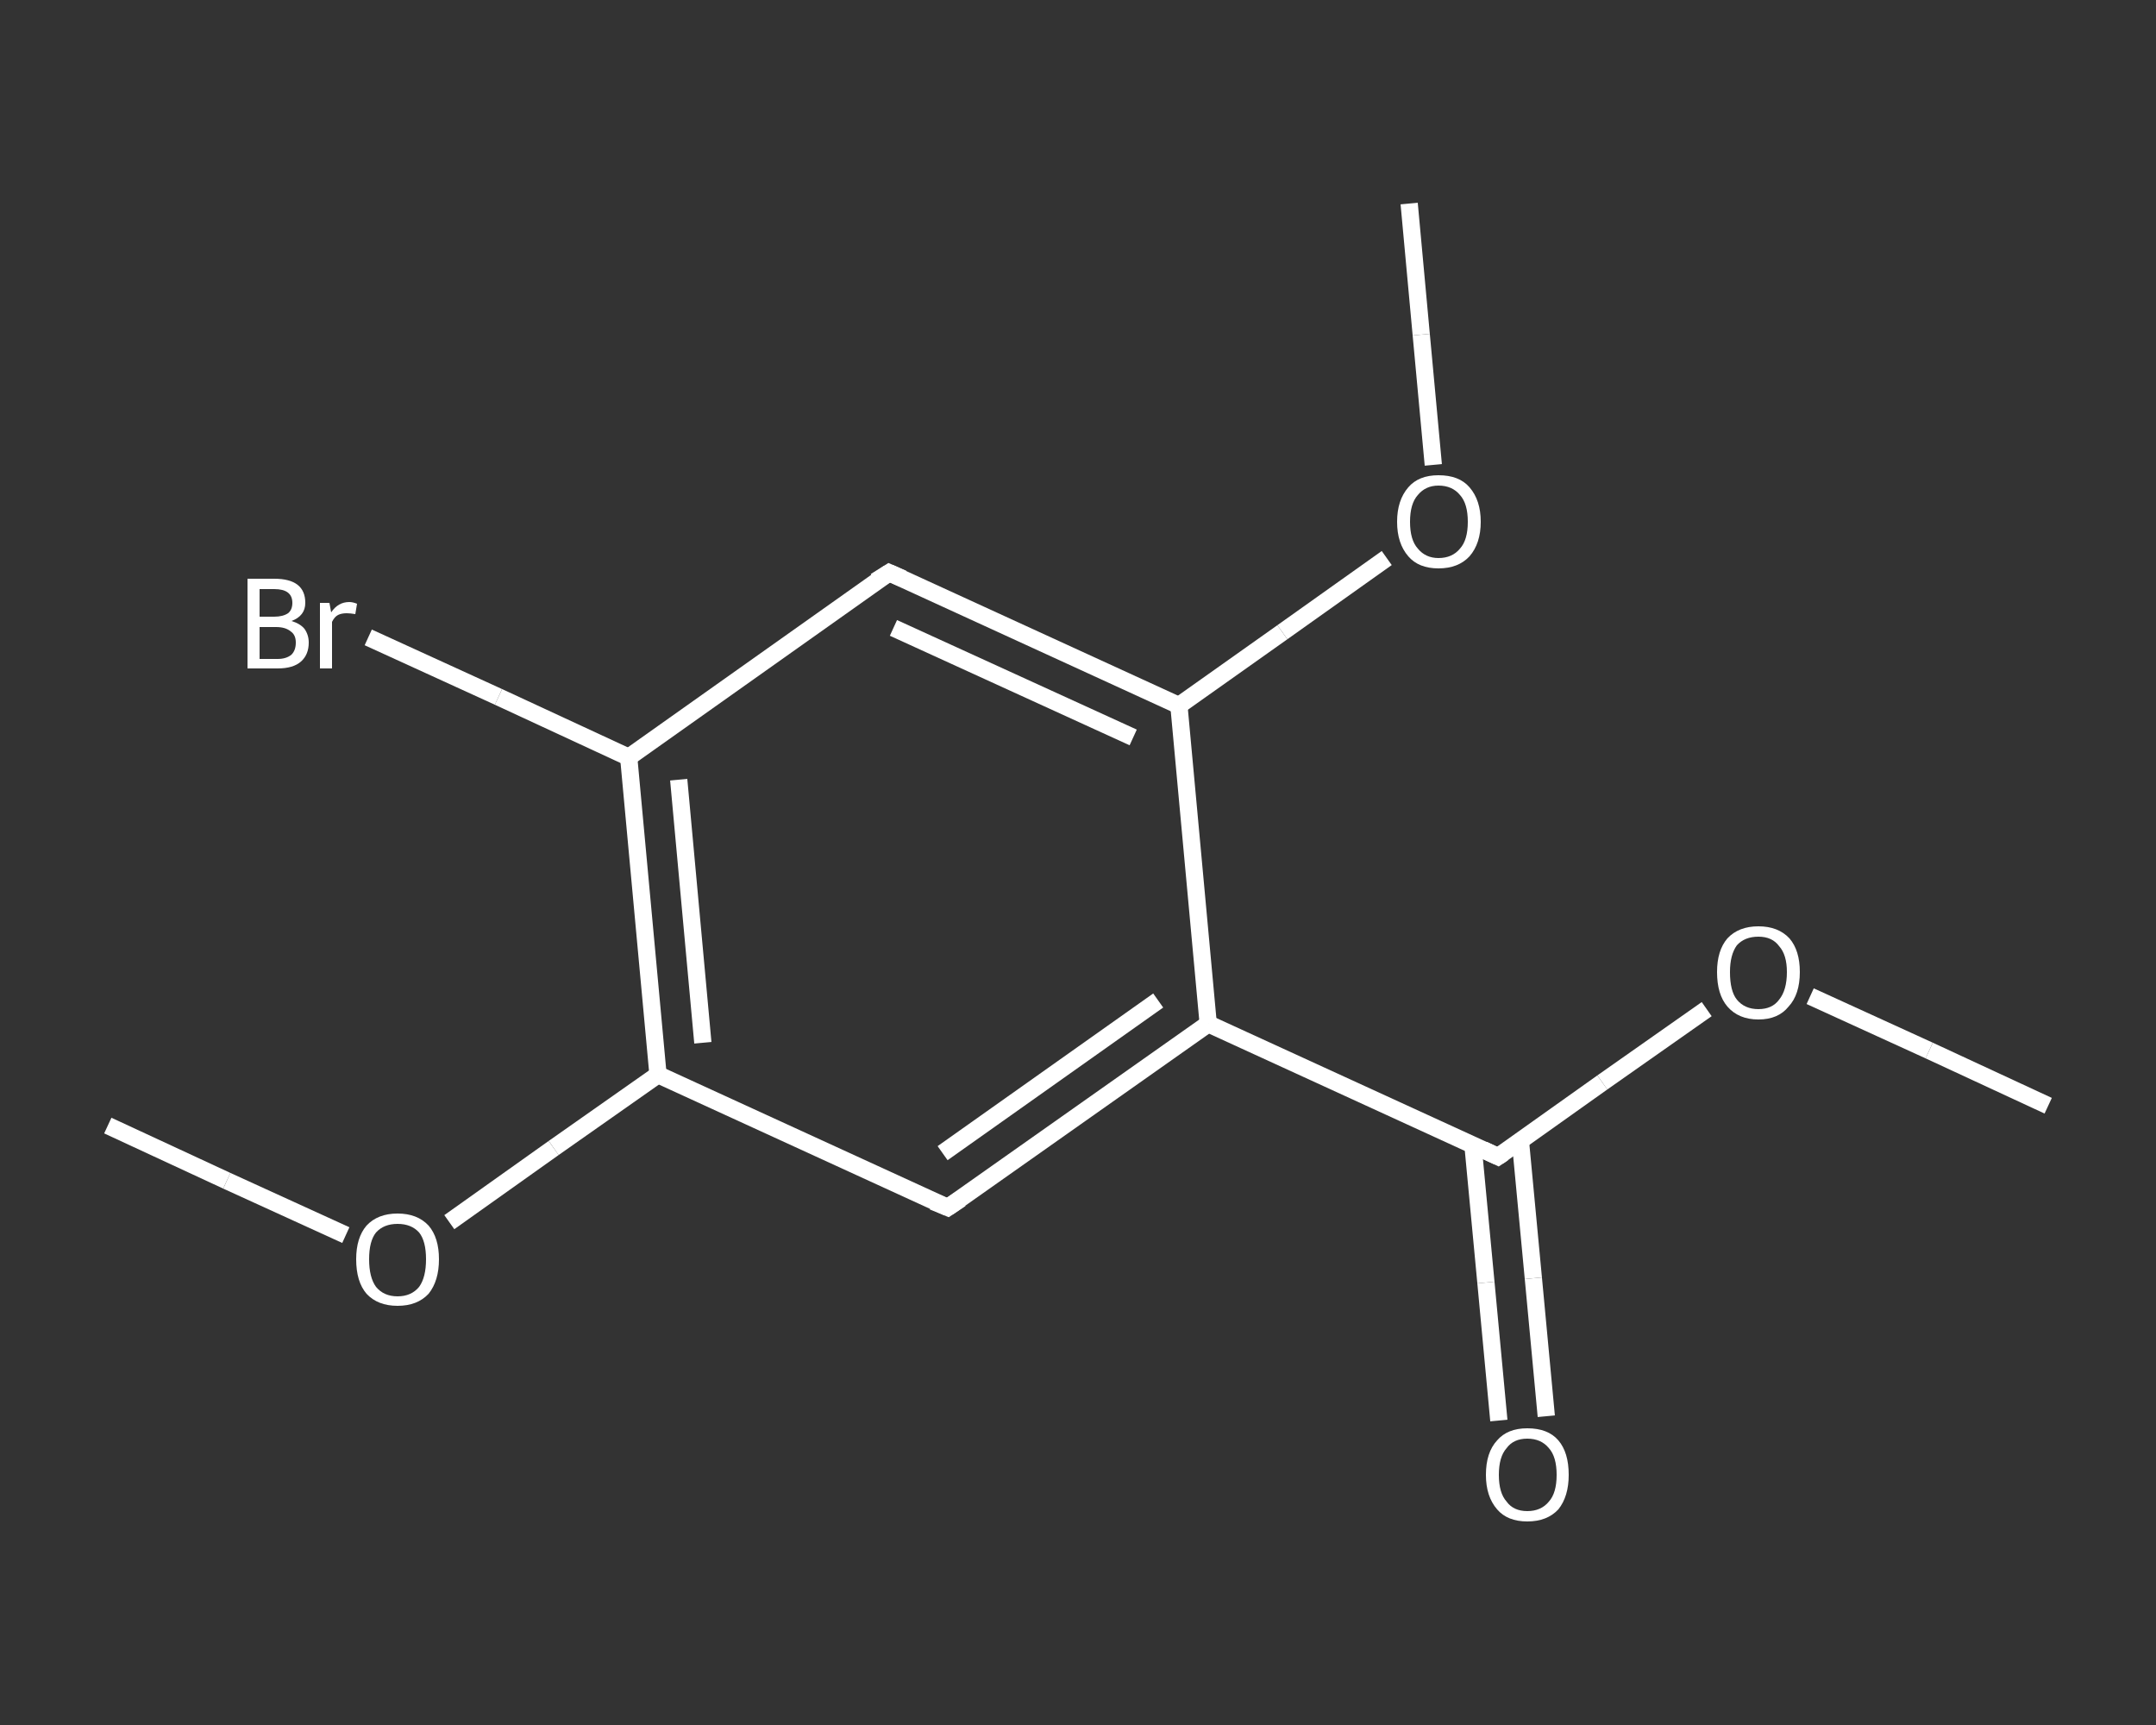 <?xml version='1.0' encoding='iso-8859-1'?>
<svg version='1.1' baseProfile='full'
              xmlns='http://www.w3.org/2000/svg'
                      xmlns:rdkit='http://www.rdkit.org/xml'
                      xmlns:xlink='http://www.w3.org/1999/xlink'
                  xml:space='preserve'
width='250px' height='200px' viewBox='0 0 250 200'>
<rect x="0" y="0" width="250" height="200" fill="#333333" stroke="none"/>
<!-- END OF HEADER -->
<rect style='opacity:1.0;fill:transparent;stroke:none' width='250.0' height='200.0' x='0.0' y='0.0'> </rect>
<path class='bond-0 atom-0 atom-1' d='M 237.5,128.2 L 223.7,121.8' style='fill:none;fill-rule:evenodd;stroke:#FFFFFF;stroke-width:2.0px;stroke-linecap:butt;stroke-linejoin:miter;stroke-opacity:1' />
<path class='bond-0 atom-0 atom-1' d='M 223.7,121.8 L 209.9,115.5' style='fill:none;fill-rule:evenodd;stroke:#FFFFFF;stroke-width:2.0px;stroke-linecap:butt;stroke-linejoin:miter;stroke-opacity:1' />
<path class='bond-1 atom-1 atom-2' d='M 197.9,117.0 L 185.8,125.5' style='fill:none;fill-rule:evenodd;stroke:#FFFFFF;stroke-width:2.0px;stroke-linecap:butt;stroke-linejoin:miter;stroke-opacity:1' />
<path class='bond-1 atom-1 atom-2' d='M 185.8,125.5 L 173.7,134.1' style='fill:none;fill-rule:evenodd;stroke:#FFFFFF;stroke-width:2.0px;stroke-linecap:butt;stroke-linejoin:miter;stroke-opacity:1' />
<path class='bond-2 atom-2 atom-3' d='M 170.8,132.8 L 172.3,148.7' style='fill:none;fill-rule:evenodd;stroke:#FFFFFF;stroke-width:2.0px;stroke-linecap:butt;stroke-linejoin:miter;stroke-opacity:1' />
<path class='bond-2 atom-2 atom-3' d='M 172.3,148.7 L 173.8,164.7' style='fill:none;fill-rule:evenodd;stroke:#FFFFFF;stroke-width:2.0px;stroke-linecap:butt;stroke-linejoin:miter;stroke-opacity:1' />
<path class='bond-2 atom-2 atom-3' d='M 176.3,132.3 L 177.8,148.2' style='fill:none;fill-rule:evenodd;stroke:#FFFFFF;stroke-width:2.0px;stroke-linecap:butt;stroke-linejoin:miter;stroke-opacity:1' />
<path class='bond-2 atom-2 atom-3' d='M 177.8,148.2 L 179.3,164.2' style='fill:none;fill-rule:evenodd;stroke:#FFFFFF;stroke-width:2.0px;stroke-linecap:butt;stroke-linejoin:miter;stroke-opacity:1' />
<path class='bond-3 atom-2 atom-4' d='M 173.7,134.1 L 140.1,118.7' style='fill:none;fill-rule:evenodd;stroke:#FFFFFF;stroke-width:2.0px;stroke-linecap:butt;stroke-linejoin:miter;stroke-opacity:1' />
<path class='bond-4 atom-4 atom-5' d='M 140.1,118.7 L 109.9,140.0' style='fill:none;fill-rule:evenodd;stroke:#FFFFFF;stroke-width:2.0px;stroke-linecap:butt;stroke-linejoin:miter;stroke-opacity:1' />
<path class='bond-4 atom-4 atom-5' d='M 134.3,116.0 L 109.3,133.7' style='fill:none;fill-rule:evenodd;stroke:#FFFFFF;stroke-width:2.0px;stroke-linecap:butt;stroke-linejoin:miter;stroke-opacity:1' />
<path class='bond-5 atom-5 atom-6' d='M 109.9,140.0 L 76.3,124.6' style='fill:none;fill-rule:evenodd;stroke:#FFFFFF;stroke-width:2.0px;stroke-linecap:butt;stroke-linejoin:miter;stroke-opacity:1' />
<path class='bond-6 atom-6 atom-7' d='M 76.3,124.6 L 64.2,133.1' style='fill:none;fill-rule:evenodd;stroke:#FFFFFF;stroke-width:2.0px;stroke-linecap:butt;stroke-linejoin:miter;stroke-opacity:1' />
<path class='bond-6 atom-6 atom-7' d='M 64.2,133.1 L 52.1,141.7' style='fill:none;fill-rule:evenodd;stroke:#FFFFFF;stroke-width:2.0px;stroke-linecap:butt;stroke-linejoin:miter;stroke-opacity:1' />
<path class='bond-7 atom-7 atom-8' d='M 40.1,143.2 L 26.3,136.9' style='fill:none;fill-rule:evenodd;stroke:#FFFFFF;stroke-width:2.0px;stroke-linecap:butt;stroke-linejoin:miter;stroke-opacity:1' />
<path class='bond-7 atom-7 atom-8' d='M 26.3,136.9 L 12.5,130.5' style='fill:none;fill-rule:evenodd;stroke:#FFFFFF;stroke-width:2.0px;stroke-linecap:butt;stroke-linejoin:miter;stroke-opacity:1' />
<path class='bond-8 atom-6 atom-9' d='M 76.3,124.6 L 72.9,87.8' style='fill:none;fill-rule:evenodd;stroke:#FFFFFF;stroke-width:2.0px;stroke-linecap:butt;stroke-linejoin:miter;stroke-opacity:1' />
<path class='bond-8 atom-6 atom-9' d='M 81.5,120.9 L 78.7,90.4' style='fill:none;fill-rule:evenodd;stroke:#FFFFFF;stroke-width:2.0px;stroke-linecap:butt;stroke-linejoin:miter;stroke-opacity:1' />
<path class='bond-9 atom-9 atom-10' d='M 72.9,87.8 L 57.8,80.8' style='fill:none;fill-rule:evenodd;stroke:#FFFFFF;stroke-width:2.0px;stroke-linecap:butt;stroke-linejoin:miter;stroke-opacity:1' />
<path class='bond-9 atom-9 atom-10' d='M 57.8,80.8 L 42.7,73.9' style='fill:none;fill-rule:evenodd;stroke:#FFFFFF;stroke-width:2.0px;stroke-linecap:butt;stroke-linejoin:miter;stroke-opacity:1' />
<path class='bond-10 atom-9 atom-11' d='M 72.9,87.8 L 103.1,66.4' style='fill:none;fill-rule:evenodd;stroke:#FFFFFF;stroke-width:2.0px;stroke-linecap:butt;stroke-linejoin:miter;stroke-opacity:1' />
<path class='bond-11 atom-11 atom-12' d='M 103.1,66.4 L 136.7,81.8' style='fill:none;fill-rule:evenodd;stroke:#FFFFFF;stroke-width:2.0px;stroke-linecap:butt;stroke-linejoin:miter;stroke-opacity:1' />
<path class='bond-11 atom-11 atom-12' d='M 103.6,72.8 L 131.4,85.5' style='fill:none;fill-rule:evenodd;stroke:#FFFFFF;stroke-width:2.0px;stroke-linecap:butt;stroke-linejoin:miter;stroke-opacity:1' />
<path class='bond-12 atom-12 atom-13' d='M 136.7,81.8 L 148.7,73.3' style='fill:none;fill-rule:evenodd;stroke:#FFFFFF;stroke-width:2.0px;stroke-linecap:butt;stroke-linejoin:miter;stroke-opacity:1' />
<path class='bond-12 atom-12 atom-13' d='M 148.7,73.3 L 160.8,64.7' style='fill:none;fill-rule:evenodd;stroke:#FFFFFF;stroke-width:2.0px;stroke-linecap:butt;stroke-linejoin:miter;stroke-opacity:1' />
<path class='bond-13 atom-13 atom-14' d='M 166.2,53.9 L 164.8,38.8' style='fill:none;fill-rule:evenodd;stroke:#FFFFFF;stroke-width:2.0px;stroke-linecap:butt;stroke-linejoin:miter;stroke-opacity:1' />
<path class='bond-13 atom-13 atom-14' d='M 164.8,38.8 L 163.4,23.6' style='fill:none;fill-rule:evenodd;stroke:#FFFFFF;stroke-width:2.0px;stroke-linecap:butt;stroke-linejoin:miter;stroke-opacity:1' />
<path class='bond-14 atom-12 atom-4' d='M 136.7,81.8 L 140.1,118.7' style='fill:none;fill-rule:evenodd;stroke:#FFFFFF;stroke-width:2.0px;stroke-linecap:butt;stroke-linejoin:miter;stroke-opacity:1' />
<path d='M 174.3,133.7 L 173.7,134.1 L 172.0,133.3' style='fill:none;stroke:#FFFFFF;stroke-width:2.0px;stroke-linecap:butt;stroke-linejoin:miter;stroke-opacity:1;' />
<path d='M 111.4,139.0 L 109.9,140.0 L 108.2,139.3' style='fill:none;stroke:#FFFFFF;stroke-width:2.0px;stroke-linecap:butt;stroke-linejoin:miter;stroke-opacity:1;' />
<path d='M 101.5,67.4 L 103.1,66.4 L 104.7,67.1' style='fill:none;stroke:#FFFFFF;stroke-width:2.0px;stroke-linecap:butt;stroke-linejoin:miter;stroke-opacity:1;' />
<path class='atom-1' d='M 199.1 112.7
Q 199.1 110.2, 200.3 108.8
Q 201.6 107.4, 203.9 107.4
Q 206.2 107.4, 207.5 108.8
Q 208.7 110.2, 208.7 112.7
Q 208.7 115.3, 207.4 116.7
Q 206.2 118.2, 203.9 118.2
Q 201.6 118.2, 200.3 116.7
Q 199.1 115.3, 199.1 112.7
M 203.9 117.0
Q 205.5 117.0, 206.3 115.9
Q 207.2 114.8, 207.2 112.7
Q 207.2 110.7, 206.3 109.7
Q 205.5 108.6, 203.9 108.6
Q 202.3 108.6, 201.4 109.6
Q 200.6 110.7, 200.6 112.7
Q 200.6 114.9, 201.4 115.9
Q 202.3 117.0, 203.9 117.0
' fill='#FFFFFF'/>
<path class='atom-3' d='M 172.3 171.0
Q 172.3 168.4, 173.6 167.0
Q 174.8 165.6, 177.1 165.6
Q 179.5 165.6, 180.7 167.0
Q 181.9 168.4, 181.9 171.0
Q 181.9 173.5, 180.7 175.0
Q 179.4 176.4, 177.1 176.4
Q 174.8 176.4, 173.6 175.0
Q 172.3 173.5, 172.3 171.0
M 177.1 175.2
Q 178.7 175.2, 179.6 174.1
Q 180.5 173.1, 180.5 171.0
Q 180.5 168.9, 179.6 167.9
Q 178.7 166.8, 177.1 166.8
Q 175.5 166.8, 174.7 167.9
Q 173.8 168.9, 173.8 171.0
Q 173.8 173.1, 174.7 174.1
Q 175.5 175.2, 177.1 175.2
' fill='#FFFFFF'/>
<path class='atom-7' d='M 41.3 146.0
Q 41.3 143.5, 42.5 142.1
Q 43.8 140.7, 46.1 140.7
Q 48.4 140.7, 49.7 142.1
Q 50.9 143.5, 50.9 146.0
Q 50.9 148.5, 49.7 150.0
Q 48.4 151.4, 46.1 151.4
Q 43.8 151.4, 42.5 150.0
Q 41.3 148.6, 41.3 146.0
M 46.1 150.3
Q 47.7 150.3, 48.6 149.2
Q 49.4 148.1, 49.4 146.0
Q 49.4 143.9, 48.6 142.9
Q 47.7 141.9, 46.1 141.9
Q 44.5 141.9, 43.6 142.9
Q 42.8 143.9, 42.8 146.0
Q 42.8 148.1, 43.6 149.2
Q 44.5 150.3, 46.1 150.3
' fill='#FFFFFF'/>
<path class='atom-10' d='M 33.8 72.0
Q 34.8 72.3, 35.3 72.9
Q 35.8 73.6, 35.8 74.5
Q 35.8 75.9, 34.9 76.7
Q 34.0 77.5, 32.2 77.5
L 28.7 77.5
L 28.7 67.1
L 31.8 67.1
Q 33.6 67.1, 34.5 67.8
Q 35.4 68.5, 35.4 69.9
Q 35.4 71.4, 33.8 72.0
M 30.1 68.3
L 30.1 71.5
L 31.8 71.5
Q 32.8 71.5, 33.4 71.1
Q 33.9 70.7, 33.9 69.9
Q 33.9 68.3, 31.8 68.3
L 30.1 68.3
M 32.2 76.4
Q 33.2 76.4, 33.8 75.9
Q 34.3 75.4, 34.3 74.5
Q 34.3 73.6, 33.7 73.2
Q 33.1 72.7, 32.0 72.7
L 30.1 72.7
L 30.1 76.4
L 32.2 76.4
' fill='#FFFFFF'/>
<path class='atom-10' d='M 38.2 69.9
L 38.4 71.0
Q 39.2 69.8, 40.5 69.8
Q 40.9 69.8, 41.4 70.0
L 41.2 71.2
Q 40.6 71.1, 40.2 71.1
Q 39.6 71.1, 39.2 71.3
Q 38.8 71.5, 38.5 72.1
L 38.5 77.5
L 37.1 77.5
L 37.1 69.9
L 38.2 69.9
' fill='#FFFFFF'/>
<path class='atom-13' d='M 162.0 60.5
Q 162.0 58.0, 163.3 56.5
Q 164.5 55.1, 166.8 55.1
Q 169.2 55.1, 170.4 56.5
Q 171.7 58.0, 171.7 60.5
Q 171.7 63.0, 170.4 64.5
Q 169.1 65.9, 166.8 65.9
Q 164.5 65.9, 163.3 64.5
Q 162.0 63.0, 162.0 60.5
M 166.8 64.7
Q 168.4 64.7, 169.3 63.6
Q 170.2 62.6, 170.2 60.5
Q 170.2 58.4, 169.3 57.4
Q 168.4 56.3, 166.8 56.3
Q 165.3 56.3, 164.4 57.4
Q 163.5 58.4, 163.5 60.5
Q 163.5 62.6, 164.4 63.6
Q 165.3 64.7, 166.8 64.7
' fill='#FFFFFF'/>
</svg>
